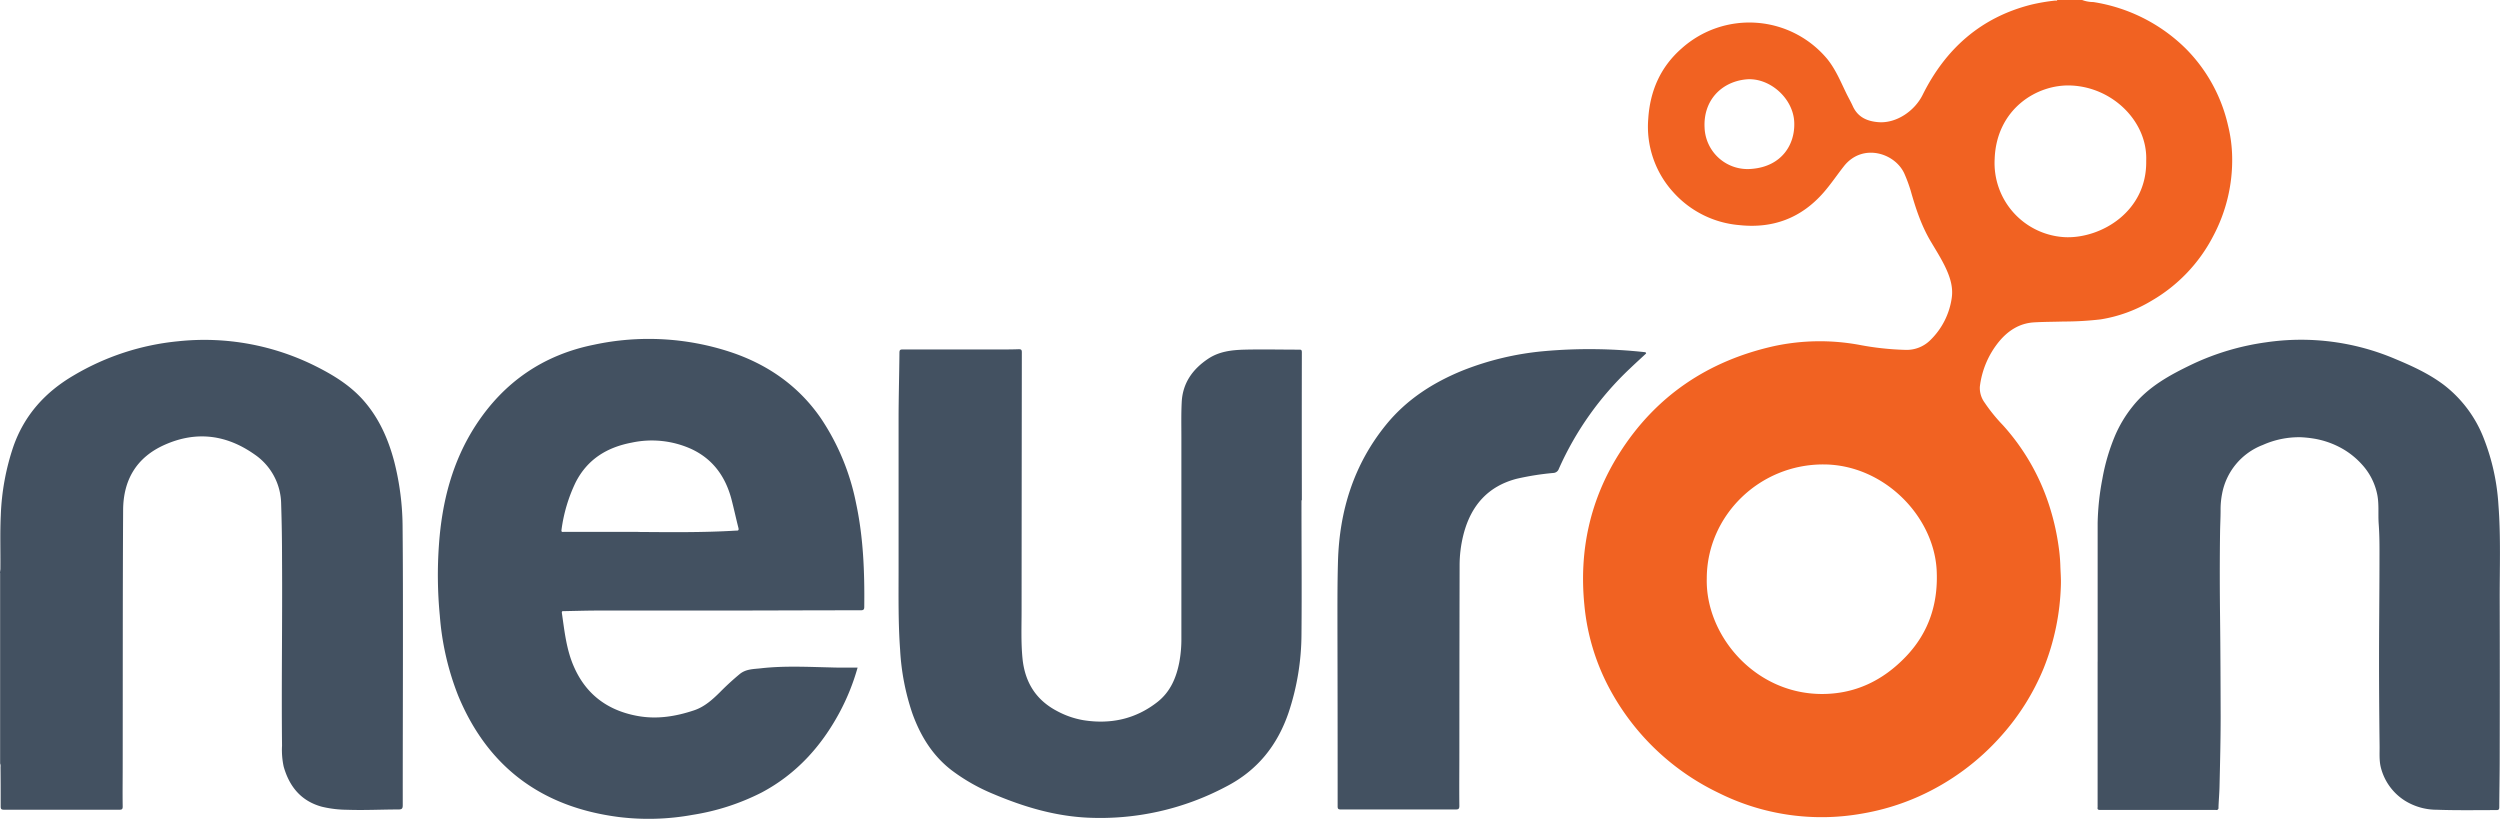 <?xml version="1.0" encoding="UTF-8"?> <svg xmlns="http://www.w3.org/2000/svg" id="Layer_1" data-name="Layer 1" viewBox="0 0 818.68 268.16"><defs><style>.cls-1{fill:#f16222;}.cls-2{fill:#435161;}</style></defs><title>Neuron Logo</title><path class="cls-1" d="M753.08,146.24a10.48,10.48,0,0,0,3.65.67,55.08,55.08,0,0,1,30.36,15.32,52,52,0,0,1,13.76,25.06,46.47,46.47,0,0,1,1.36,10.33,53,53,0,0,1-6.3,26.11,52.1,52.1,0,0,1-20,20.94,46.56,46.56,0,0,1-16.78,6.16,104.49,104.49,0,0,1-12.12.7c-3.2.1-6.4,0.09-9.59,0.27-4.87.27-8.64,2.74-11.63,6.39a28.64,28.64,0,0,0-6.2,14.64,8.09,8.09,0,0,0,1.54,5.23,55.39,55.39,0,0,0,6,7.41,72.13,72.13,0,0,1,15.67,27.91,78.1,78.1,0,0,1,2.57,11.76,55.63,55.63,0,0,1,.57,6.16c0.06,2.19.26,4.37,0.18,6.56a78.82,78.82,0,0,1-5.65,27.24,77.29,77.29,0,0,1-13.72,21.94,79.46,79.46,0,0,1-27.27,20.06,77.28,77.28,0,0,1-18.53,5.58A75.47,75.47,0,0,1,634,405.87a79.44,79.44,0,0,1-35.81-34.36,72.13,72.13,0,0,1-8.11-27.13c-1.77-17.82,1.86-34.5,11.41-49.62,11.9-18.84,29.1-30.37,50.8-35.2a71.4,71.4,0,0,1,27.86-.38,93.19,93.19,0,0,0,15,1.63,11,11,0,0,0,8.16-3.13,23.94,23.94,0,0,0,7.08-13.95c0.51-3.64-.65-7-2.23-10.27-1.39-2.84-3.08-5.5-4.69-8.22-3.06-5.16-4.91-10.81-6.53-16.54A48.15,48.15,0,0,0,695,203.4c-2.89-7-13.79-10.53-19.94-2.72-2.23,2.83-4.23,5.83-6.59,8.54-7.32,8.41-16.59,11.92-27.62,10.74a32.67,32.67,0,0,1-21.53-10.64A31.85,31.85,0,0,1,611,185.1c0.59-9.1,4-16.93,10.93-23a33.22,33.22,0,0,1,47.66,3.43c2.75,3.39,4.39,7.4,6.27,11.28,0.68,1.4,1.47,2.75,2.11,4.17,1.65,3.67,4.76,5,8.47,5.27,5.74,0.42,11.77-3.59,14.44-9,7.47-15,19-25.29,35.47-29.47a61.39,61.39,0,0,1,7.91-1.35c0.24,0,.58.14,0.71-0.25h8.16ZM630.16,335.72c-0.45,18.34,15.45,37.55,37.35,37.78,11.11,0.11,20.36-4.37,27.92-12.31s10.61-17.55,10-28.5C704.33,315,688,298.45,668.54,298.33,647.43,298.19,630.16,315.12,630.16,335.72Zm143.9-136.8c0.54-12.67-10.81-24.11-24.62-24.68-11.23-.47-24.41,7.76-25,24a24.3,24.3,0,0,0,23.27,25.68C759.44,224.29,774.35,215.43,774.06,198.92ZM629.44,188a14.1,14.1,0,0,0,15.46,13.54c9.73-.79,14.26-7.92,13.9-15.37-0.38-7.92-8.3-14.75-15.92-13.92C634.83,173.12,629,179.22,629.44,188Z" transform="translate(-71.24 -146.24)"></path><path class="cls-2" d="M71.24,333.92c0-.47.12-0.94,0.13-1.41,0.06-5.84-.15-11.68.13-17.51a78.84,78.84,0,0,1,4.12-22.54c3.62-10.31,10.43-17.84,19.8-23.31A82.54,82.54,0,0,1,129.52,258a81.42,81.42,0,0,1,45.34,8.28c5.51,2.78,10.76,6,15,10.63,5.37,5.91,8.52,13,10.51,20.6A88.58,88.58,0,0,1,203.08,319c0.12,12.2.11,24.4,0.11,36.59,0,18.12-.07,36.23-0.06,54.35,0,1.12-.32,1.37-1.39,1.38-5.59,0-11.19.3-16.78,0.1a36.62,36.62,0,0,1-8.31-1c-6.78-1.84-10.64-6.56-12.51-13.12a25.86,25.86,0,0,1-.54-6.91c-0.22-20.28.14-40.55,0-60.83,0-6.08-.09-12.15-0.29-18.23A19.92,19.92,0,0,0,154.52,295c-9.14-6.41-19-7.72-29.36-3.1-9.27,4.12-13.55,11.56-13.6,21.38-0.15,27.92-.1,55.83-0.14,83.75,0,4.44-.07,8.88,0,13.31,0,0.83-.2,1.06-1.05,1.06q-18.9,0-37.8,0c-0.92,0-1.12-.25-1.11-1.13,0-4.28,0-8.56-.05-12.84a2.35,2.35,0,0,0-.13-1.18v-62.4Z" transform="translate(-71.24 -146.24)"></path><path class="cls-2" d="M352.08,364.86a72.61,72.61,0,0,1-5.95,14.76c-6,11.13-14.19,20.15-25.46,26.14A75.6,75.6,0,0,1,298,413.09a80.14,80.14,0,0,1-24.12.7c-25.1-3.22-42.88-16.24-52.61-39.77a89.62,89.62,0,0,1-6-26.15A139.14,139.14,0,0,1,215,324.4c1-13.84,4.34-27,12-38.83,9.2-14.16,22.12-23.08,38.69-26.43a85.45,85.45,0,0,1,44.6,2.33c12.14,4,22.32,11,29.68,21.62A76.55,76.55,0,0,1,351.57,311c2.4,11.21,2.82,22.57,2.69,34,0,0.92-.34,1.09-1.19,1.09-14.52,0-29,.07-43.55.09-14.12,0-28.23,0-42.35,0-3.72,0-7.43.12-11.15,0.19-0.4,0-.89-0.14-0.78.63,0.87,6,1.48,12.08,4,17.7,4,9.06,11.13,14.25,20.81,16,6.35,1.16,12.49.16,18.51-1.86,3.39-1.14,6-3.51,8.46-5.94a85.88,85.88,0,0,1,6.55-6c2.05-1.61,4.49-1.54,6.83-1.81,7.57-.86,15.17-0.46,22.76-0.29C346.06,364.91,349,364.86,352.08,364.86Zm-71.94-44.42c10.71,0.08,21.42.21,32.12-.44,0.52,0,1,.08.81-0.82-0.81-3.17-1.49-6.37-2.32-9.54-2-7.47-6.16-13.19-13.3-16.45a31.39,31.39,0,0,0-19.35-2c-8.07,1.53-14.49,5.43-18.35,13a51.12,51.12,0,0,0-4.63,15.52c-0.15.93,0.41,0.7,0.92,0.7h24.11Z" transform="translate(-71.24 -146.24)"></path><path class="cls-2" d="M758.16,362.9c0-15.12,0-30.24,0-45.35a84.27,84.27,0,0,1,1.55-14.5,66,66,0,0,1,4.2-14.26,41,41,0,0,1,5.69-9.43c5.15-6.51,12.22-10.32,19.5-13.82a83.16,83.16,0,0,1,24.28-7.21,78.71,78.71,0,0,1,42.33,5.5c5.49,2.29,10.87,4.76,15.66,8.33a40.53,40.53,0,0,1,13.27,17.72,71.42,71.42,0,0,1,4.77,21.72c0.8,10.41.38,20.83,0.41,31.25q0.06,25.8,0,51.6c0,5.36-.11,10.71-0.14,16.07,0,0.69-.12,1-0.9,1-6.47,0-13,.12-19.42-0.11a19.77,19.77,0,0,1-10.63-3,18.09,18.09,0,0,1-7.81-10.76c-0.61-2.37-.4-4.75-0.43-7.12q-0.17-13.79-.18-27.59c0-10.6.12-21.19,0.14-31.79,0-4.44.08-8.89-.25-13.3-0.25-3.34.19-6.71-.55-10a20.54,20.54,0,0,0-4.95-9.52,25.75,25.75,0,0,0-7.46-5.73,28.12,28.12,0,0,0-8.59-2.78,36.27,36.27,0,0,0-4.06-.4,29.08,29.08,0,0,0-12.34,2.53,21.3,21.3,0,0,0-13.34,16,26.57,26.57,0,0,0-.49,5.41c0,2.38-.14,4.77-0.17,7.15-0.13,9.34-.11,18.69,0,28,0.13,10.8.16,21.59,0.19,32.39,0,7.63-.19,15.26-0.37,22.89-0.05,2.3-.27,4.6-0.34,6.9a0.67,0.67,0,0,1-.84.79c-2.4,0-4.8,0-7.2,0-10.2,0-20.4,0-30.6,0-0.7,0-1.08-.1-0.94-0.89a2.13,2.13,0,0,0,0-.36V362.9Z" transform="translate(-71.24 -146.24)"></path><path class="cls-2" d="M497.44,310c0,14.64.13,29.28,0,43.91a82.06,82.06,0,0,1-4.22,25.67c-3.68,10.78-10.24,19-20.55,24.29A87.83,87.83,0,0,1,427.36,414c-10.75-.52-20.89-3.55-30.73-7.71a61.85,61.85,0,0,1-13.72-7.78c-6.27-4.81-10.21-11.23-12.86-18.54A77.61,77.61,0,0,1,366,359c-0.61-8.42-.51-16.85-0.5-25.29,0-16.68,0-33.36,0-50,0-7.31.22-14.63,0.28-21.94,0-1,.32-1.1,1.17-1.09q15.66,0,31.32,0c2.2,0,4.4,0,6.59-.08,0.77,0,1,.18,1,1q-0.05,42.29-.08,84.59c0,5.2-.21,10.39.29,15.57,0.75,7.77,4.31,13.66,11.33,17.33a28.14,28.14,0,0,0,8.67,3c8.92,1.4,17.09-.38,24.24-6,4.17-3.3,6.12-7.87,7.11-12.94a41.13,41.13,0,0,0,.69-7.87q0-32.93,0-65.87c0-3.84-.09-7.68.11-11.51,0.32-6.23,3.57-10.77,8.64-14.16,3.65-2.44,7.78-2.89,12-3,5.92-.14,11.83,0,17.75,0,0.65,0,.95,0,0.95.88q-0.05,24.24,0,48.47h-0.08Z" transform="translate(-71.24 -146.24)"></path><path class="cls-2" d="M610.29,262c-1.72,1.6-3.49,3.2-5.21,4.85a102,102,0,0,0-23.36,32.91,2,2,0,0,1-1.8,1.36A89.33,89.33,0,0,0,568,303c-9.51,2.45-15,8.8-17.44,18a41.16,41.16,0,0,0-1.34,10.55q-0.07,30.6-.08,61.19c0,5.8-.07,11.6,0,17.4,0,1-.32,1.19-1.24,1.18q-18.78,0-37.56,0c-0.84,0-1.07-.2-1.06-1.05,0-2.52,0-5,0-7.56q0-24.6-.06-49.19c0-7.8-.05-15.6.17-23.39,0.47-16.6,5.15-31.76,15.76-44.81,6.73-8.27,15.4-13.82,25.17-17.79a95.52,95.52,0,0,1,26.35-6.28,166.93,166.93,0,0,1,33.27.32A0.41,0.41,0,0,1,610.29,262Z" transform="translate(-71.24 -146.24)"></path></svg> 
